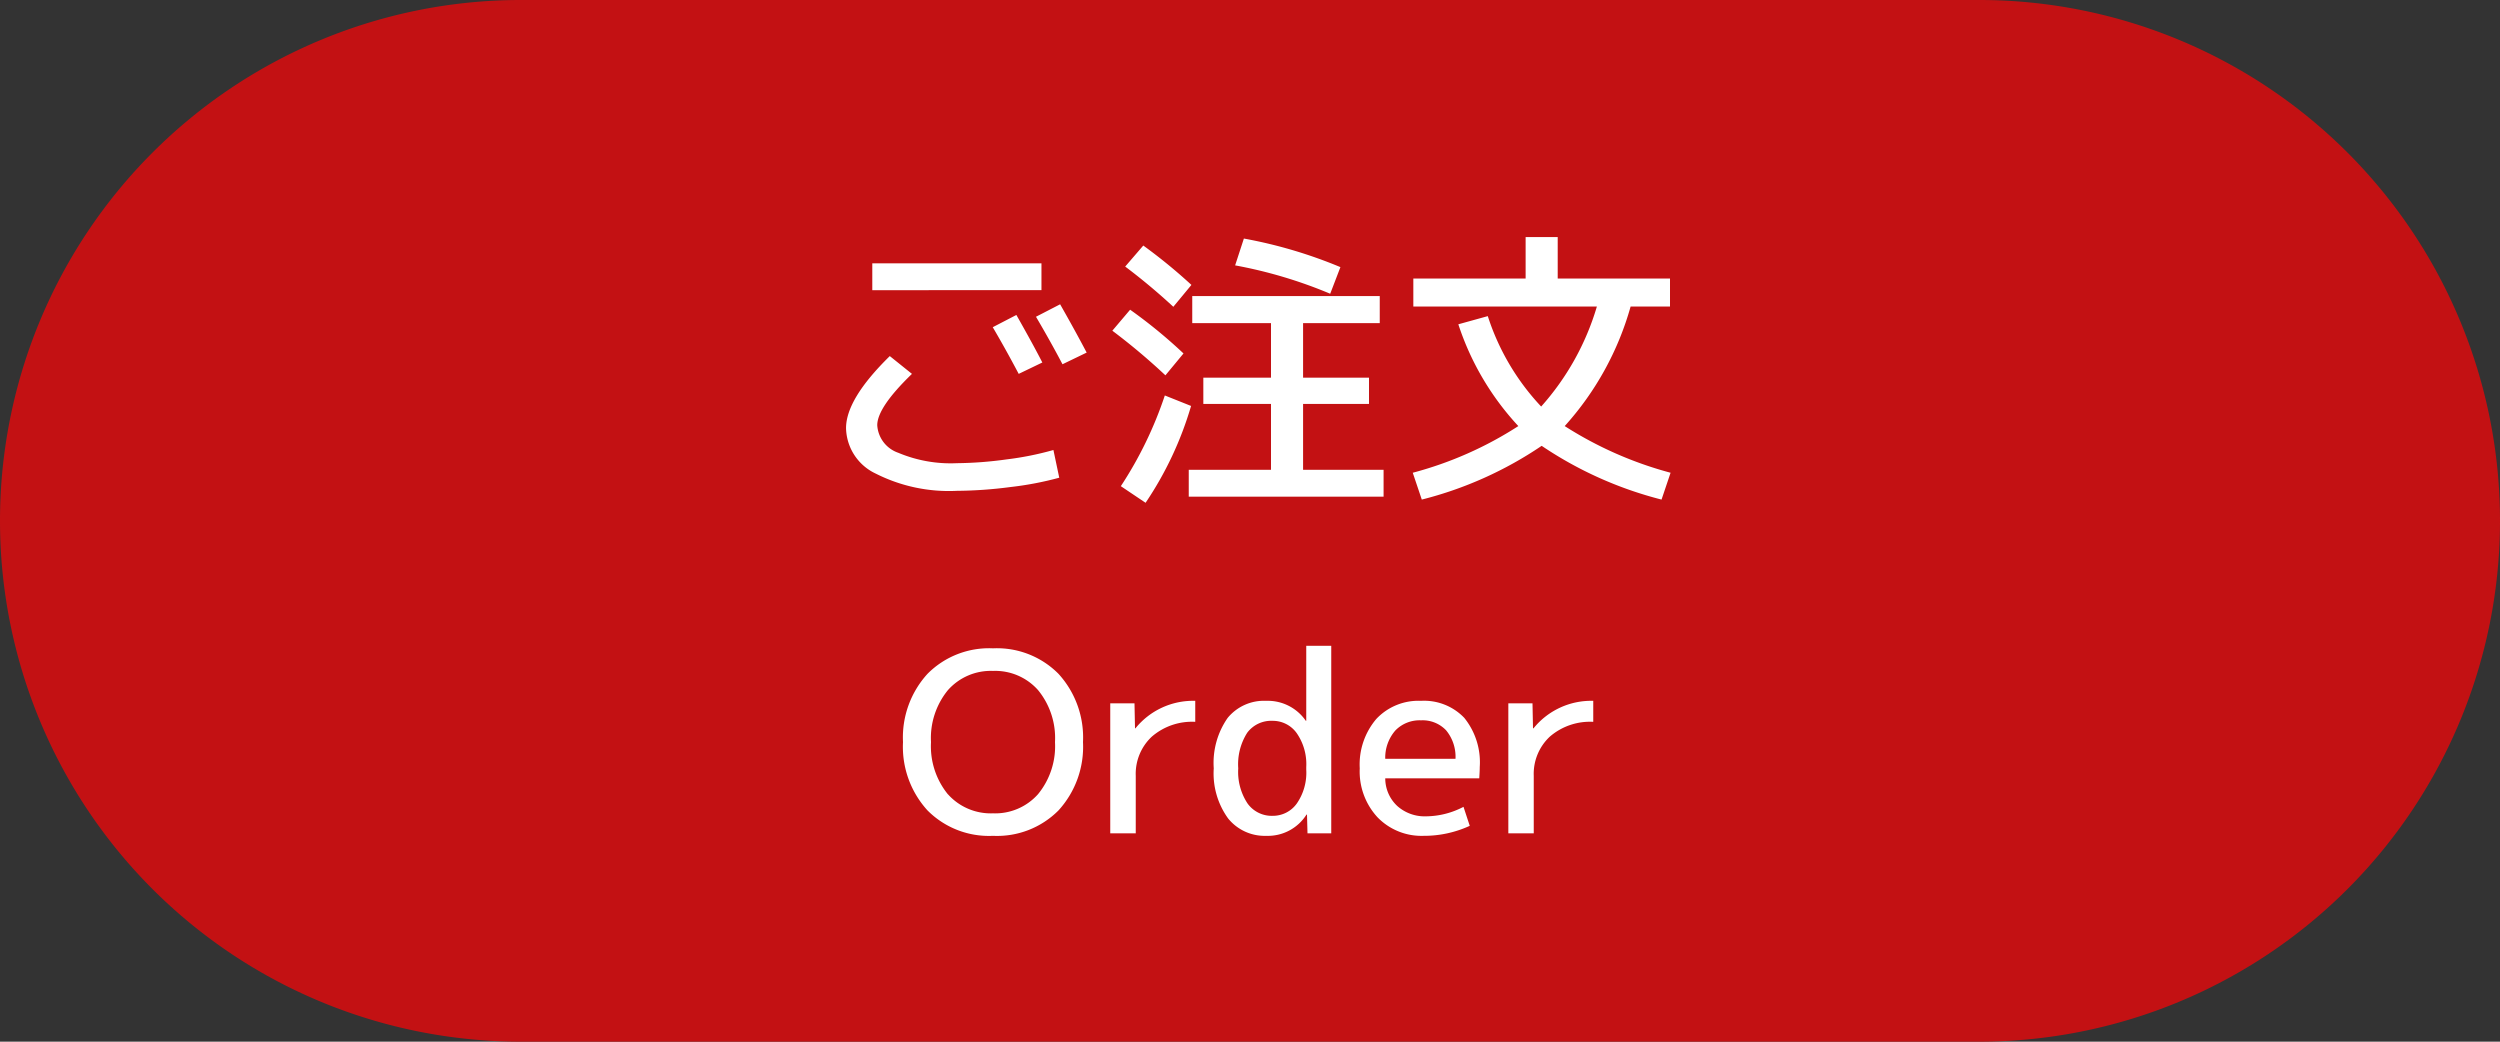 <svg xmlns="http://www.w3.org/2000/svg" width="120" height="50" viewBox="0 0 120 50">
  <rect x="0" y="0" width="120" height="50" fill="#333333" stroke="none"/>
  <g id="グループ_62" data-name="グループ 62" transform="translate(8938 10699)">
    <path id="_03" data-name="03" d="M25,0H95a25,25,0,0,1,0,50H25A25,25,0,0,1,25,0Z" transform="translate(-8938 -10699)" fill="#c31113"/>
    <path id="パス_1349" data-name="パス 1349" d="M-12.348-7.294l1.134-.588Q-10.374-6.4-9.968-5.6l-1.134.546Q-11.746-6.272-12.348-7.294Zm2.072-.5,1.162-.6Q-8.4-7.14-7.84-6.076L-9-5.516Q-9.59-6.636-10.276-7.8ZM-18.13-9.072V-10.36h8.12v1.288ZM-19.39-2.45q0-1.4,2.1-3.458l1.064.854q-1.666,1.61-1.666,2.464a1.494,1.494,0,0,0,1.008,1.323,6.483,6.483,0,0,0,2.814.5,18.357,18.357,0,0,0,2.387-.182A14.72,14.72,0,0,0-9.436-1.4l.28,1.33A15.594,15.594,0,0,1-11.5.378,20.636,20.636,0,0,1-14.07.56a7.781,7.781,0,0,1-3.892-.826A2.468,2.468,0,0,1-19.39-2.45Zm13.4-7.756.868-1.008a25.565,25.565,0,0,1,2.31,1.89l-.868,1.05A29.688,29.688,0,0,0-5.992-10.206ZM-4.06-4.984A30.274,30.274,0,0,0-6.608-7.126l.854-1.008a23.9,23.9,0,0,1,2.562,2.1Zm1.232,1.47A16.69,16.69,0,0,1-5.012,1.134L-6.2.336A18.637,18.637,0,0,0-4.088-4.018Zm2.114-6.748.42-1.288A22.5,22.5,0,0,1,4.34-10.178L3.85-8.9A22.089,22.089,0,0,0-.714-10.262ZM2.548-.448H6.412V.84H-2.94V-.448H1.008V-3.612H-2.24v-1.26H1.008V-7.49h-3.78v-1.3h9v1.3H2.548v2.618H5.712v1.26H2.548ZM7.84-9.632h5.39V-11.62h1.54v1.988h5.39v1.344H18.27a14.326,14.326,0,0,1-3.164,5.74,18.089,18.089,0,0,0,5.082,2.24L19.754.98A18.4,18.4,0,0,1,14-1.6,18.22,18.22,0,0,1,8.246.98L7.812-.308a17.685,17.685,0,0,0,5.068-2.24A13.207,13.207,0,0,1,10-7.434l1.414-.392a11.446,11.446,0,0,0,2.562,4.34,12.525,12.525,0,0,0,2.674-4.8H7.84Z" transform="translate(-8878 -10676)" fill="#fff"/>
    <path id="パス_1350" data-name="パス 1350" d="M-15.48-7.656A4.157,4.157,0,0,1-12.336-8.88,4.157,4.157,0,0,1-9.192-7.656,4.53,4.53,0,0,1-8.016-4.38,4.53,4.53,0,0,1-9.192-1.1,4.157,4.157,0,0,1-12.336.12,4.157,4.157,0,0,1-15.48-1.1,4.53,4.53,0,0,1-16.656-4.38,4.53,4.53,0,0,1-15.48-7.656Zm.984,5.784a2.758,2.758,0,0,0,2.16.912,2.749,2.749,0,0,0,2.16-.918,3.631,3.631,0,0,0,.816-2.5,3.631,3.631,0,0,0-.816-2.5,2.749,2.749,0,0,0-2.16-.918,2.749,2.749,0,0,0-2.16.918,3.631,3.631,0,0,0-.816,2.5A3.654,3.654,0,0,0-14.5-1.872ZM-2.628-6.36v1.008a2.946,2.946,0,0,0-2.088.714A2.444,2.444,0,0,0-5.484-2.76V0H-6.708V-6.24h1.164l.024,1.2H-5.5A3.563,3.563,0,0,1-2.628-6.36ZM3.9-9V0H2.76L2.736-.9H2.712A2.194,2.194,0,0,1,.78.12,2.256,2.256,0,0,1-1.05-.714,3.686,3.686,0,0,1-1.74-3.12a3.771,3.771,0,0,1,.666-2.418A2.253,2.253,0,0,1,.78-6.36a2.218,2.218,0,0,1,1.9.96H2.7V-9ZM-.564-3.12a2.741,2.741,0,0,0,.45,1.692A1.429,1.429,0,0,0,1.08-.84a1.411,1.411,0,0,0,1.164-.588A2.6,2.6,0,0,0,2.7-3.06v-.12a2.609,2.609,0,0,0-.456-1.626A1.407,1.407,0,0,0,1.08-5.4a1.433,1.433,0,0,0-1.212.57A2.812,2.812,0,0,0-.564-3.12Zm7.056-.456H9.864a2,2,0,0,0-.45-1.368,1.551,1.551,0,0,0-1.206-.48,1.618,1.618,0,0,0-1.23.486A1.981,1.981,0,0,0,6.492-3.576Zm0,.936a1.815,1.815,0,0,0,.582,1.332,1.975,1.975,0,0,0,1.374.492,3.952,3.952,0,0,0,1.8-.456l.3.912a5.251,5.251,0,0,1-2.22.48,2.938,2.938,0,0,1-2.2-.882A3.237,3.237,0,0,1,5.268-3.12a3.367,3.367,0,0,1,.8-2.376A2.775,2.775,0,0,1,8.208-6.36a2.667,2.667,0,0,1,2.076.816,3.392,3.392,0,0,1,.744,2.364q0,.18-.024.54Zm9.984-3.72v1.008a2.946,2.946,0,0,0-2.088.714A2.444,2.444,0,0,0,13.62-2.76V0H12.4V-6.24H13.56l.024,1.2h.024A3.563,3.563,0,0,1,16.476-6.36Z" transform="translate(-8878 -10659)" fill="#fff"/>
  </g>
</svg>
